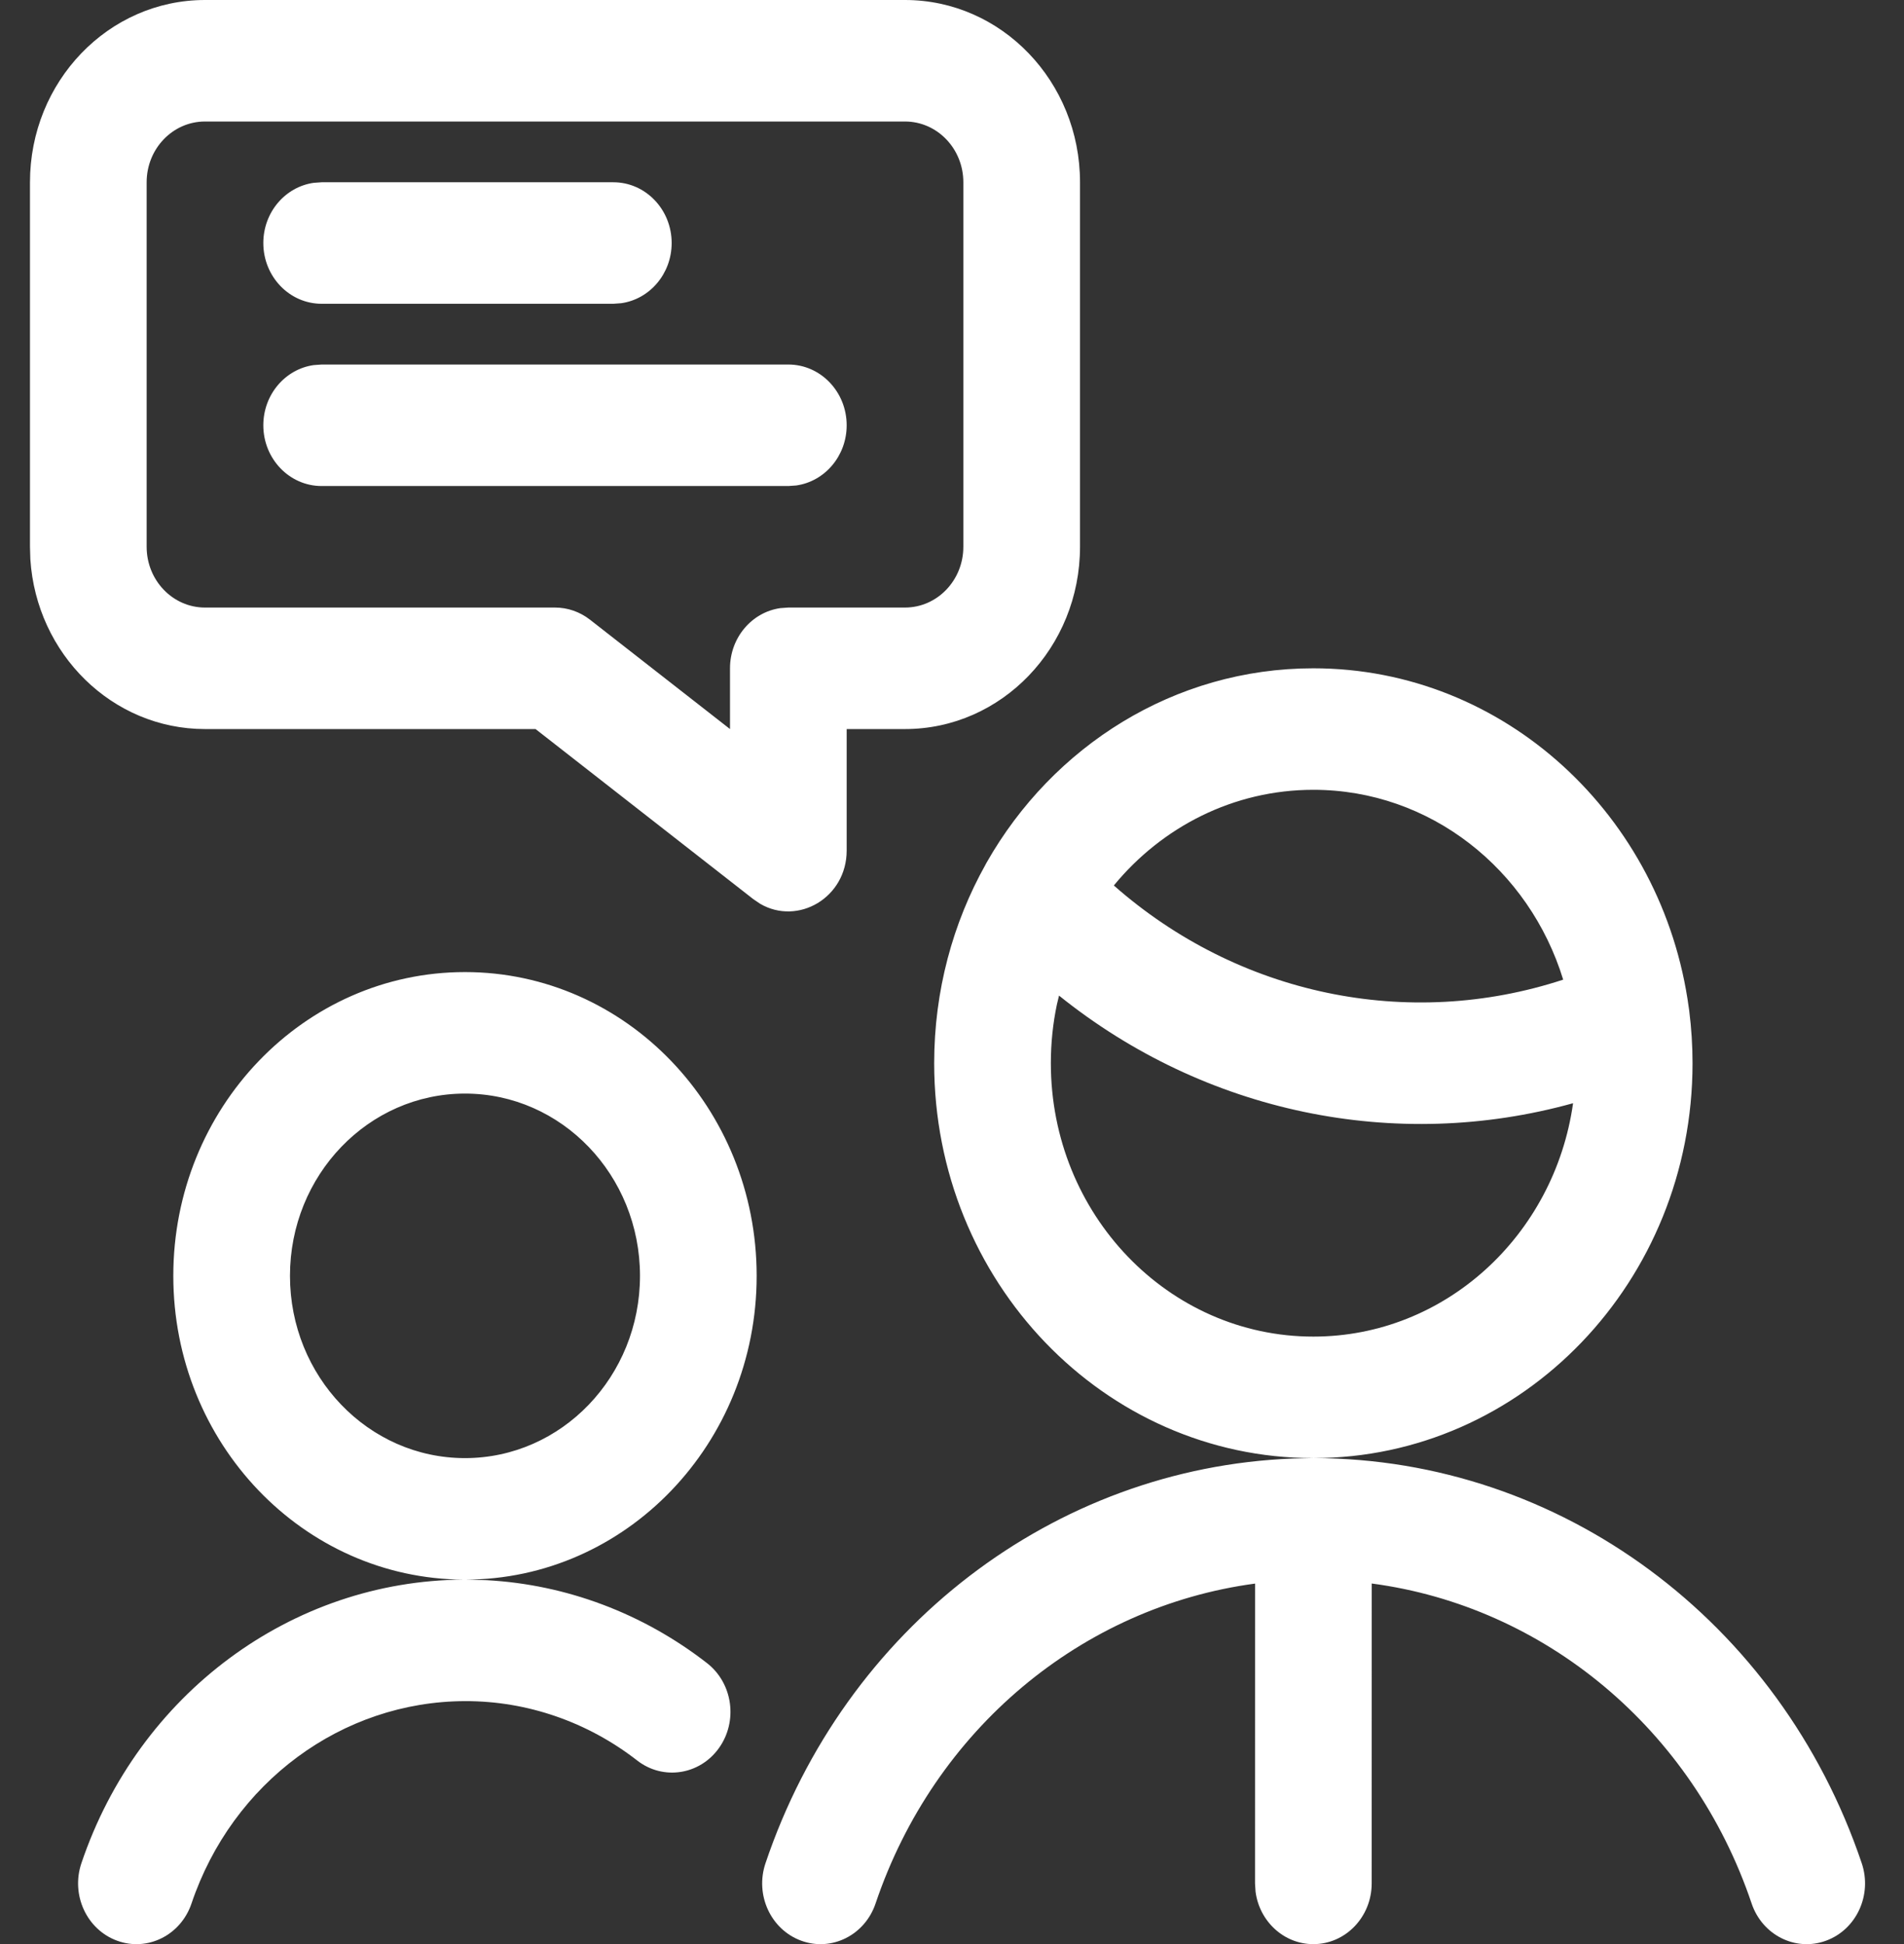 <?xml version="1.0" encoding="UTF-8"?>
<svg xmlns="http://www.w3.org/2000/svg" width="47" height="48" viewBox="0 0 47 48">
  <rect x="0" y="0" width="47" height="48" fill="#333333" stroke="none"/>
  <g id="Page-1" fill="none" fill-rule="evenodd" stroke="none" stroke-width="1">
    <path id="Combined-Shape" fill="#FFF" fill-rule="nonzero" d="M32.434,36 C38.521,36.012 43.94,40.02 45.957,46.003 C46.22,46.785 45.826,47.641 45.075,47.915 C44.325,48.19 43.503,47.779 43.239,46.997 C41.787,42.689 38.128,39.661 33.861,39.096 L33.86,46.5 C33.86,47.328 33.215,48 32.42,48 C31.691,48 31.088,47.436 30.993,46.704 L30.98,46.5 L30.981,39.098 C26.713,39.669 23.063,42.694 21.613,46.997 C21.35,47.778 20.528,48.19 19.778,47.915 C19.027,47.641 18.632,46.785 18.896,46.003 C20.854,40.191 26.023,36.242 31.899,36.011 L32.414,36 L32.414,36 L32.434,36 Z M11.478,24 C15.455,24 18.678,27.358 18.678,31.5 C18.678,35.642 15.455,39 11.478,39 L11.511,39 L12.015,39.014 C13.978,39.121 15.871,39.832 17.453,41.062 C18.09,41.558 18.221,42.498 17.745,43.162 C17.269,43.825 16.366,43.962 15.729,43.466 C14.503,42.512 13.013,41.997 11.483,42 C8.442,42.006 5.734,44.008 4.727,46.997 C4.463,47.779 3.641,48.19 2.891,47.915 C2.14,47.641 1.746,46.784 2.009,46.003 C3.418,41.825 7.196,39.023 11.445,39 C7.483,38.98 4.278,35.63 4.278,31.5 C4.278,27.358 7.502,24 11.478,24 Z M32.42,16.5 C37.141,16.5 41.046,20.142 41.687,24.876 C41.69,24.894 41.693,24.911 41.695,24.929 L41.699,24.962 C41.752,25.383 41.78,25.813 41.78,26.25 C41.78,31.635 37.589,36 32.42,36 C27.25,36 23.06,31.635 23.06,26.25 C23.06,24.462 23.522,22.786 24.328,21.346 C24.337,21.329 24.346,21.312 24.356,21.294 C25.987,18.424 28.987,16.5 32.42,16.5 Z M11.478,27 C9.092,27 7.158,29.015 7.158,31.5 C7.158,33.985 9.092,36 11.478,36 C13.864,36 15.798,33.985 15.798,31.5 C15.798,29.015 13.864,27 11.478,27 Z M26.142,24.581 L26.089,24.802 C25.991,25.268 25.94,25.753 25.94,26.25 C25.94,29.978 28.841,33 32.42,33 C35.676,33 38.372,30.497 38.831,27.238 C34.439,28.458 29.739,27.474 26.142,24.581 Z M32.42,19.5 C30.449,19.5 28.684,20.416 27.495,21.862 C30.564,24.567 34.756,25.444 38.587,24.187 C37.753,21.467 35.307,19.5 32.42,19.5 Z M22.34,0 C24.725,0 26.66,2.015 26.66,4.5 L26.66,4.5 L26.66,13.5 C26.66,15.985 24.725,18 22.34,18 L22.34,18 L20.9,18 L20.9,21 C20.9,22.163 19.7,22.857 18.767,22.316 L18.767,22.316 L18.596,22.2 L13.22,18 L5.06,18 C2.773,18 0.901,16.15 0.749,13.808 L0.749,13.808 L0.74,13.5 L0.74,4.5 C0.74,2.015 2.674,0 5.06,0 L5.06,0 L22.34,0 Z M22.34,3 L5.06,3 C4.264,3 3.62,3.672 3.62,4.5 L3.62,4.5 L3.62,13.5 C3.62,14.328 4.264,15 5.06,15 L5.06,15 L13.7,15 C14.011,15 14.314,15.105 14.564,15.3 L14.564,15.3 L18.02,18 L18.02,16.5 C18.02,15.741 18.561,15.113 19.264,15.014 L19.264,15.014 L19.46,15 L22.34,15 C23.135,15 23.78,14.328 23.78,13.5 L23.78,13.5 L23.78,4.5 C23.78,3.672 23.135,3 22.34,3 L22.34,3 Z M19.46,9 C20.255,9 20.9,9.672 20.9,10.5 C20.9,11.259 20.358,11.887 19.655,11.986 L19.46,12 L7.94,12 C7.144,12 6.5,11.328 6.5,10.5 C6.5,9.741 7.041,9.113 7.744,9.014 L7.94,9 L19.46,9 Z M15.14,4.5 C15.935,4.5 16.58,5.172 16.58,6 C16.58,6.759 16.038,7.387 15.335,7.486 L15.14,7.5 L7.94,7.5 C7.144,7.5 6.5,6.828 6.5,6 C6.5,5.241 7.041,4.613 7.744,4.514 L7.94,4.5 L15.14,4.5 Z"/>
  </g>
</svg>
